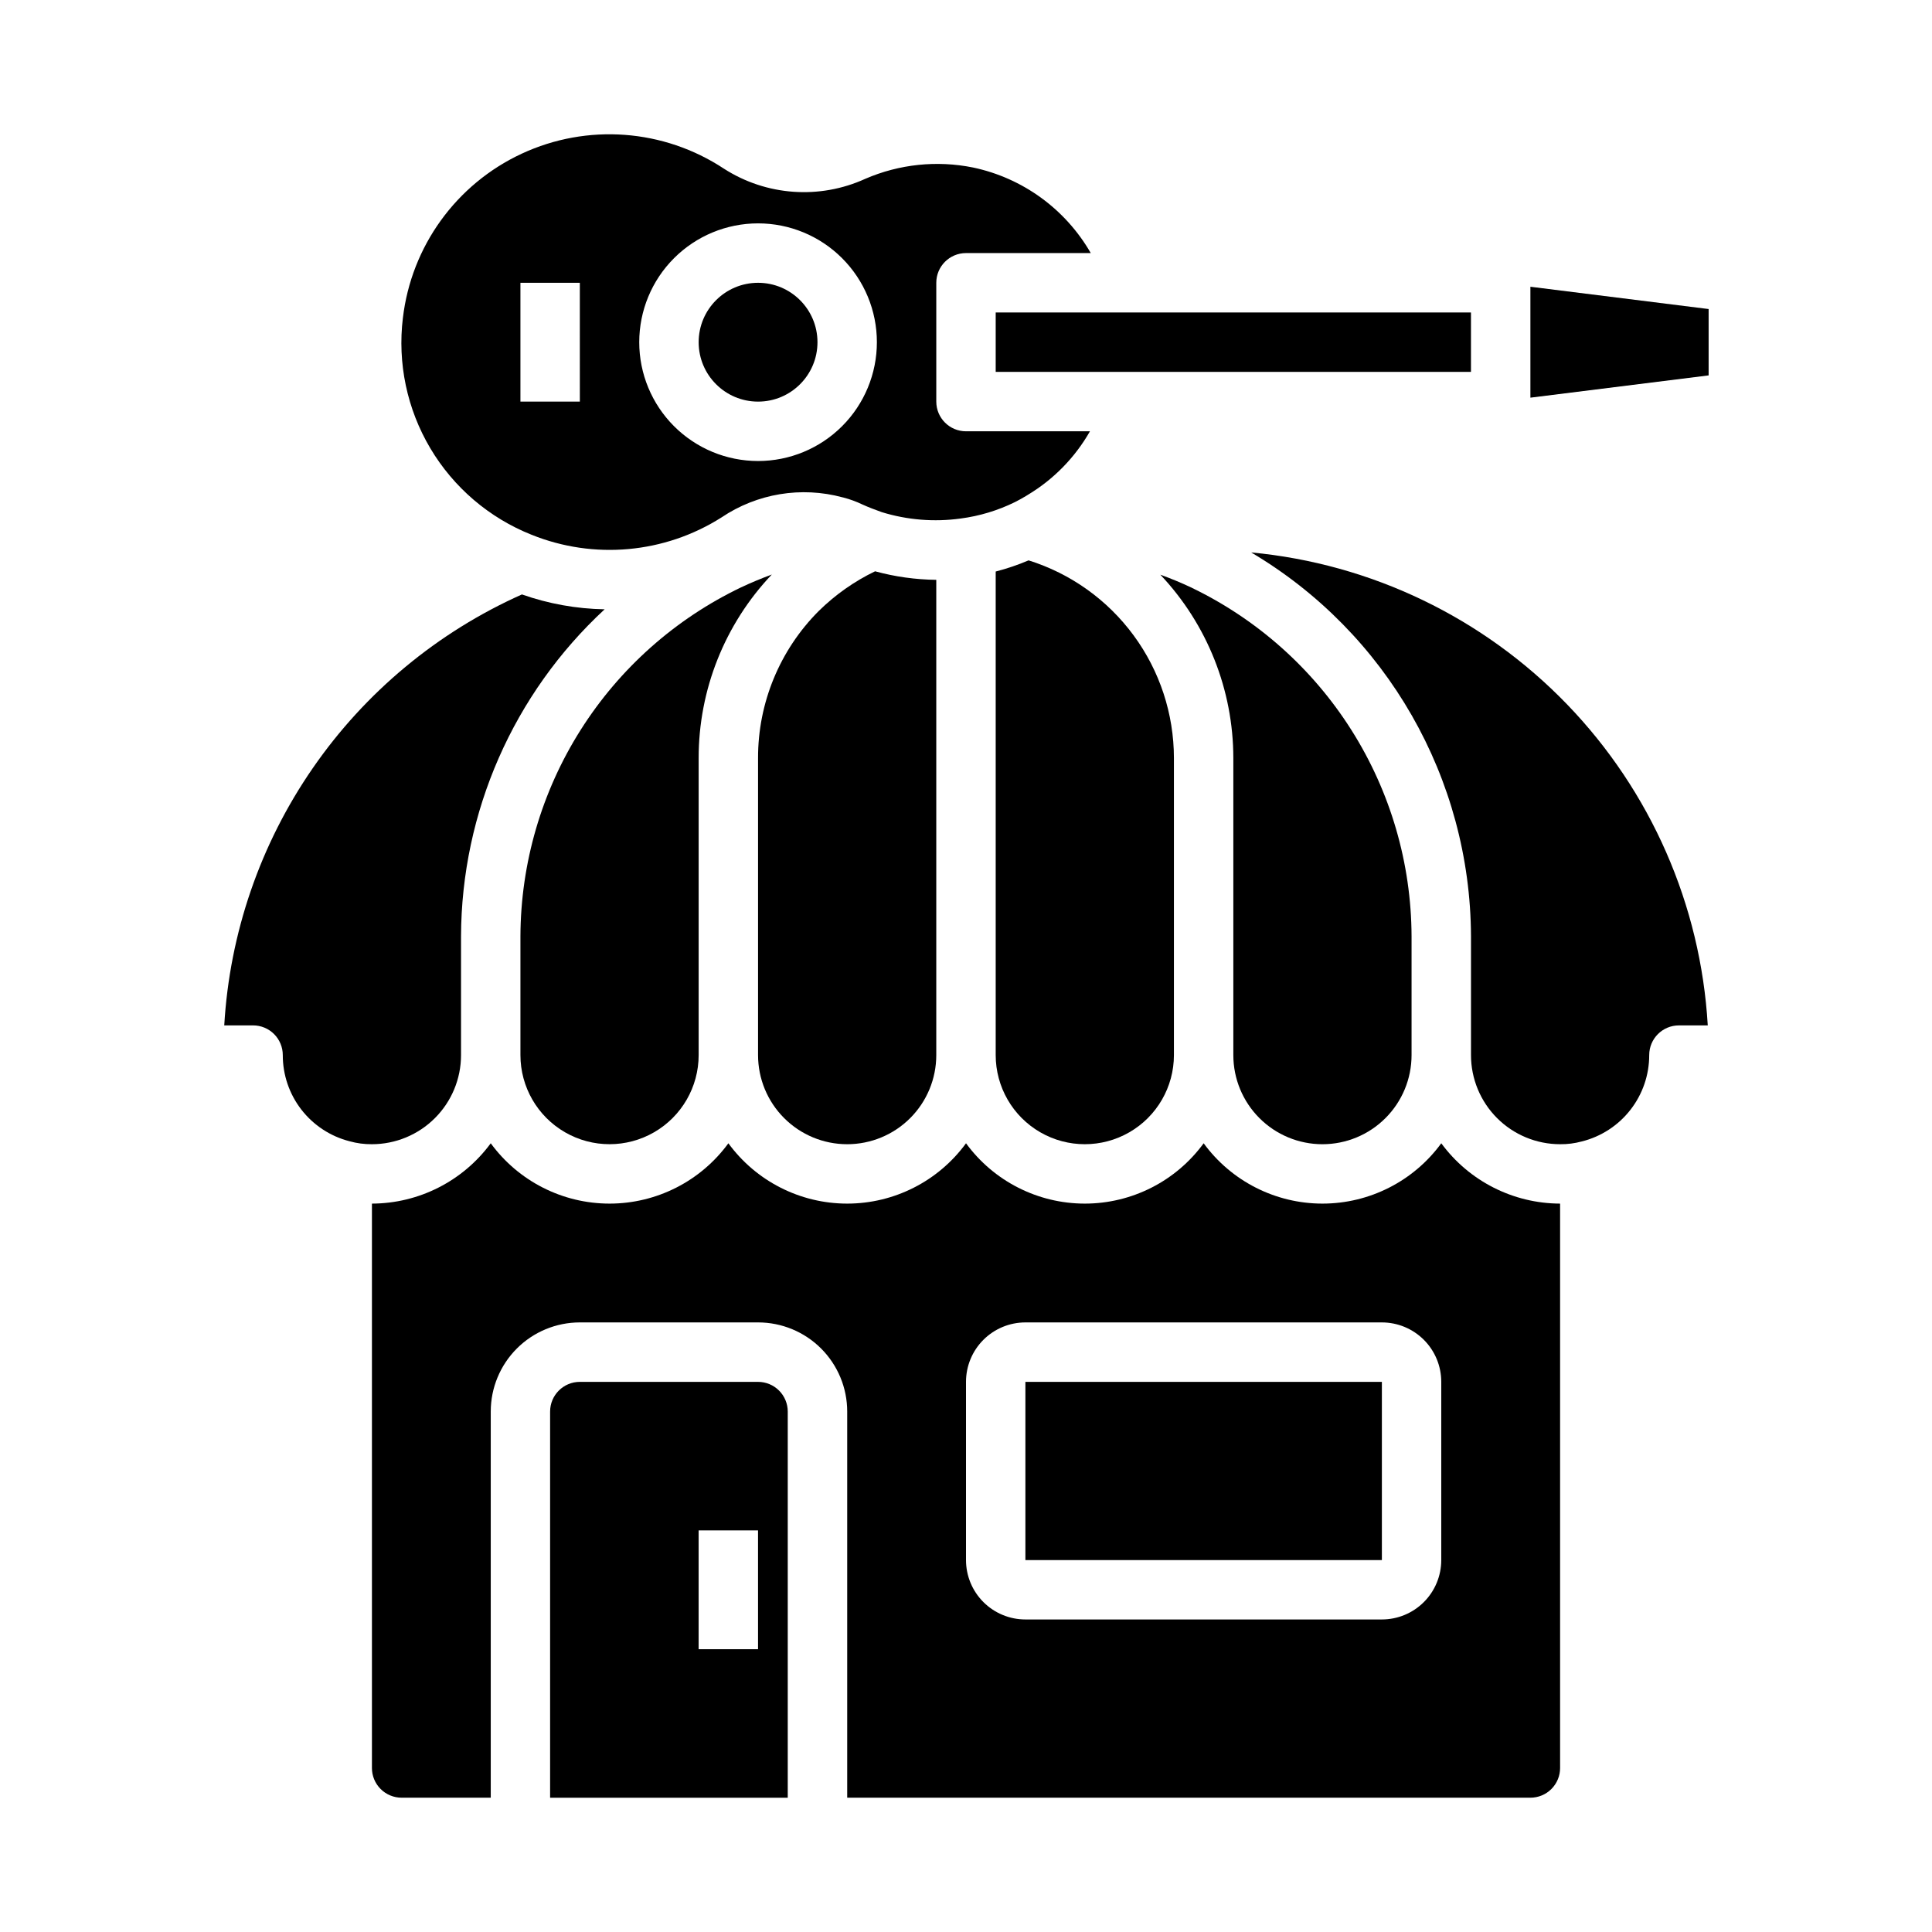 <?xml version="1.0" encoding="UTF-8"?>
<!-- Uploaded to: ICON Repo, www.svgrepo.com, Generator: ICON Repo Mixer Tools -->
<svg fill="#000000" width="800px" height="800px" version="1.1" viewBox="144 144 512 512" xmlns="http://www.w3.org/2000/svg">
 <g>
  <path d="m549.57 620.41c2.09 0 4.09-0.828 5.566-2.305 1.477-1.477 2.305-3.477 2.305-5.566v-149.57c-12.438-0.035-24.121-5.969-31.488-15.988-7.34 10.047-19.039 15.988-31.488 15.988-12.445 0-24.145-5.941-31.484-15.988-7.344 10.047-19.043 15.988-31.488 15.988-12.449 0-24.148-5.941-31.488-15.988-7.344 10.047-19.043 15.988-31.488 15.988-12.449 0-24.145-5.941-31.488-15.988-7.344 10.047-19.043 15.988-31.488 15.988-12.449 0-24.145-5.941-31.488-15.988-7.367 10.02-19.051 15.953-31.488 15.988v149.57c0 2.09 0.828 4.09 2.305 5.566 1.477 1.477 3.481 2.305 5.566 2.305h23.617v-102.34c0-6.262 2.488-12.27 6.918-16.699 4.426-4.43 10.434-6.918 16.699-6.918h47.23c6.262 0 12.27 2.488 16.699 6.918 4.43 4.43 6.918 10.438 6.918 16.699v102.34zm-149.57-110.21c0-4.176 1.656-8.18 4.609-11.133s6.957-4.613 11.133-4.613h94.465c4.176 0 8.18 1.66 11.133 4.613s4.609 6.957 4.609 11.133v47.23c0 4.176-1.656 8.18-4.609 11.133-2.953 2.953-6.957 4.613-11.133 4.613h-94.465c-4.176 0-8.18-1.66-11.133-4.613-2.953-2.953-4.609-6.957-4.609-11.133z"/>
  <path d="m297.66 510.21c-4.348 0-7.875 3.523-7.875 7.871v102.34h62.977v-102.34c0-2.086-0.828-4.09-2.305-5.566-1.477-1.477-3.481-2.305-5.566-2.305zm47.23 70.848h-15.746v-31.488h15.742z"/>
  <path d="m250.77 228.25c-1.461 12 1.094 24.145 7.262 34.539s15.602 18.457 26.832 22.926c16.535 6.668 35.273 4.961 50.332-4.586 9.422-6.352 21.137-8.293 32.102-5.324l0.211 0.047h0.004c1.738 0.453 3.434 1.074 5.055 1.852 1.621 0.738 3.312 1.371 5.078 2.008h-0.004c6.773 2.094 13.926 2.672 20.949 1.699 5-0.656 9.859-2.125 14.383-4.352 0.992-0.496 2.016-1.07 2.969-1.645 0.148-0.094 0.293-0.188 0.449-0.277h-0.004c6.844-4.106 12.512-9.906 16.461-16.84h-32.848c-4.348 0-7.875-3.523-7.875-7.871v-31.488c0-4.348 3.527-7.871 7.875-7.871h33.062c-6.695-11.648-18.031-19.891-31.176-22.672-9.605-1.945-19.578-0.902-28.574 2.992-12.137 5.531-26.25 4.519-37.473-2.691-15.961-10.531-36.246-12.035-53.586-3.965-17.34 8.066-29.258 24.547-31.484 43.543zm46.895 22.176h-15.746v-31.488h15.742zm47.23-47.23c8.352 0 16.359 3.316 22.266 9.223 5.906 5.902 9.223 13.914 9.223 22.266s-3.316 16.359-9.223 22.266c-5.906 5.902-13.914 9.223-22.266 9.223-8.352 0-16.359-3.32-22.266-9.223-5.906-5.906-9.223-13.914-9.223-22.266s3.316-16.363 9.223-22.266c5.906-5.906 13.914-9.223 22.266-9.223z"/>
  <path d="m549.57 219.99v29.395l47.234-5.902v-17.586z"/>
  <path d="m360.64 234.69c0 8.695-7.047 15.742-15.742 15.742-8.695 0-15.746-7.047-15.746-15.742s7.051-15.746 15.746-15.746c8.695 0 15.742 7.051 15.742 15.746"/>
  <path d="m281.92 392.12v31.488c0 8.438 4.5 16.234 11.809 20.453 7.305 4.219 16.309 4.219 23.617 0 7.305-4.219 11.805-12.016 11.805-20.453v-78.719c-0.008-18.102 6.93-35.512 19.391-48.641-2.723 1.023-5.441 2.125-8.148 3.41v-0.004c-17.453 8.359-32.195 21.465-42.539 37.82s-15.863 35.297-15.934 54.645z"/>
  <path d="m415.74 510.21h94.473v47.23h-94.473z"/>
  <path d="m407.87 226.81h125.95v15.742h-125.95z"/>
  <path d="m211.07 415.74c2.086 0 4.09 0.828 5.566 2.305 1.477 1.477 2.305 3.481 2.305 5.566-0.012 5.231 1.723 10.316 4.926 14.453 3.203 4.133 7.695 7.082 12.762 8.379 1.93 0.539 3.926 0.805 5.93 0.785 6.262 0 12.27-2.488 16.699-6.918 4.43-4.426 6.918-10.434 6.918-16.699v-31.488c0.113-32.914 13.902-64.301 38.059-86.652-7.473-0.125-14.875-1.457-21.922-3.938-22.352 9.98-41.531 25.91-55.441 46.051-13.914 20.145-22.023 43.719-23.445 68.156z"/>
  <path d="m563.18 446.5c5.109-1.273 9.645-4.215 12.883-8.363 3.242-4.148 5-9.258 4.996-14.523 0-4.348 3.523-7.871 7.871-7.871h7.644c-1.863-31.902-15.09-62.086-37.285-85.078-22.199-22.992-51.895-37.277-83.715-40.262 35.965 21.297 58.09 59.93 58.254 101.72v31.488c0 6.266 2.488 12.273 6.914 16.699 4.43 4.43 10.438 6.918 16.699 6.918 1.938 0.027 3.871-0.223 5.738-0.73z"/>
  <path d="m494.46 447.23c6.266 0 12.273-2.488 16.699-6.918 4.43-4.426 6.918-10.434 6.918-16.699v-31.488c-0.066-19.352-5.594-38.293-15.938-54.652-10.348-16.355-25.094-29.465-42.551-37.82-2.644-1.258-5.352-2.363-8.086-3.352 12.41 13.137 19.328 30.523 19.344 48.594v78.719c0 6.266 2.488 12.273 6.918 16.699 4.426 4.43 10.434 6.918 16.695 6.918z"/>
  <path d="m368.51 447.23c6.262 0 12.27-2.488 16.699-6.918 4.426-4.426 6.914-10.434 6.914-16.699v-125.95c-5.477-0.059-10.93-0.82-16.215-2.262-5.531 2.668-10.582 6.231-14.957 10.543-10.312 10.336-16.09 24.348-16.059 38.949v78.719c0 6.266 2.488 12.273 6.918 16.699 4.426 4.43 10.434 6.918 16.699 6.918z"/>
  <path d="m407.87 295.46v128.15c0 8.438 4.5 16.234 11.809 20.453 7.305 4.219 16.309 4.219 23.613 0 7.309-4.219 11.809-12.016 11.809-20.453v-78.719c-0.008-11.695-3.746-23.082-10.676-32.504-6.926-9.422-16.68-16.391-27.84-19.883-2.828 1.203-5.738 2.191-8.715 2.957z"/>
 </g>
</svg>